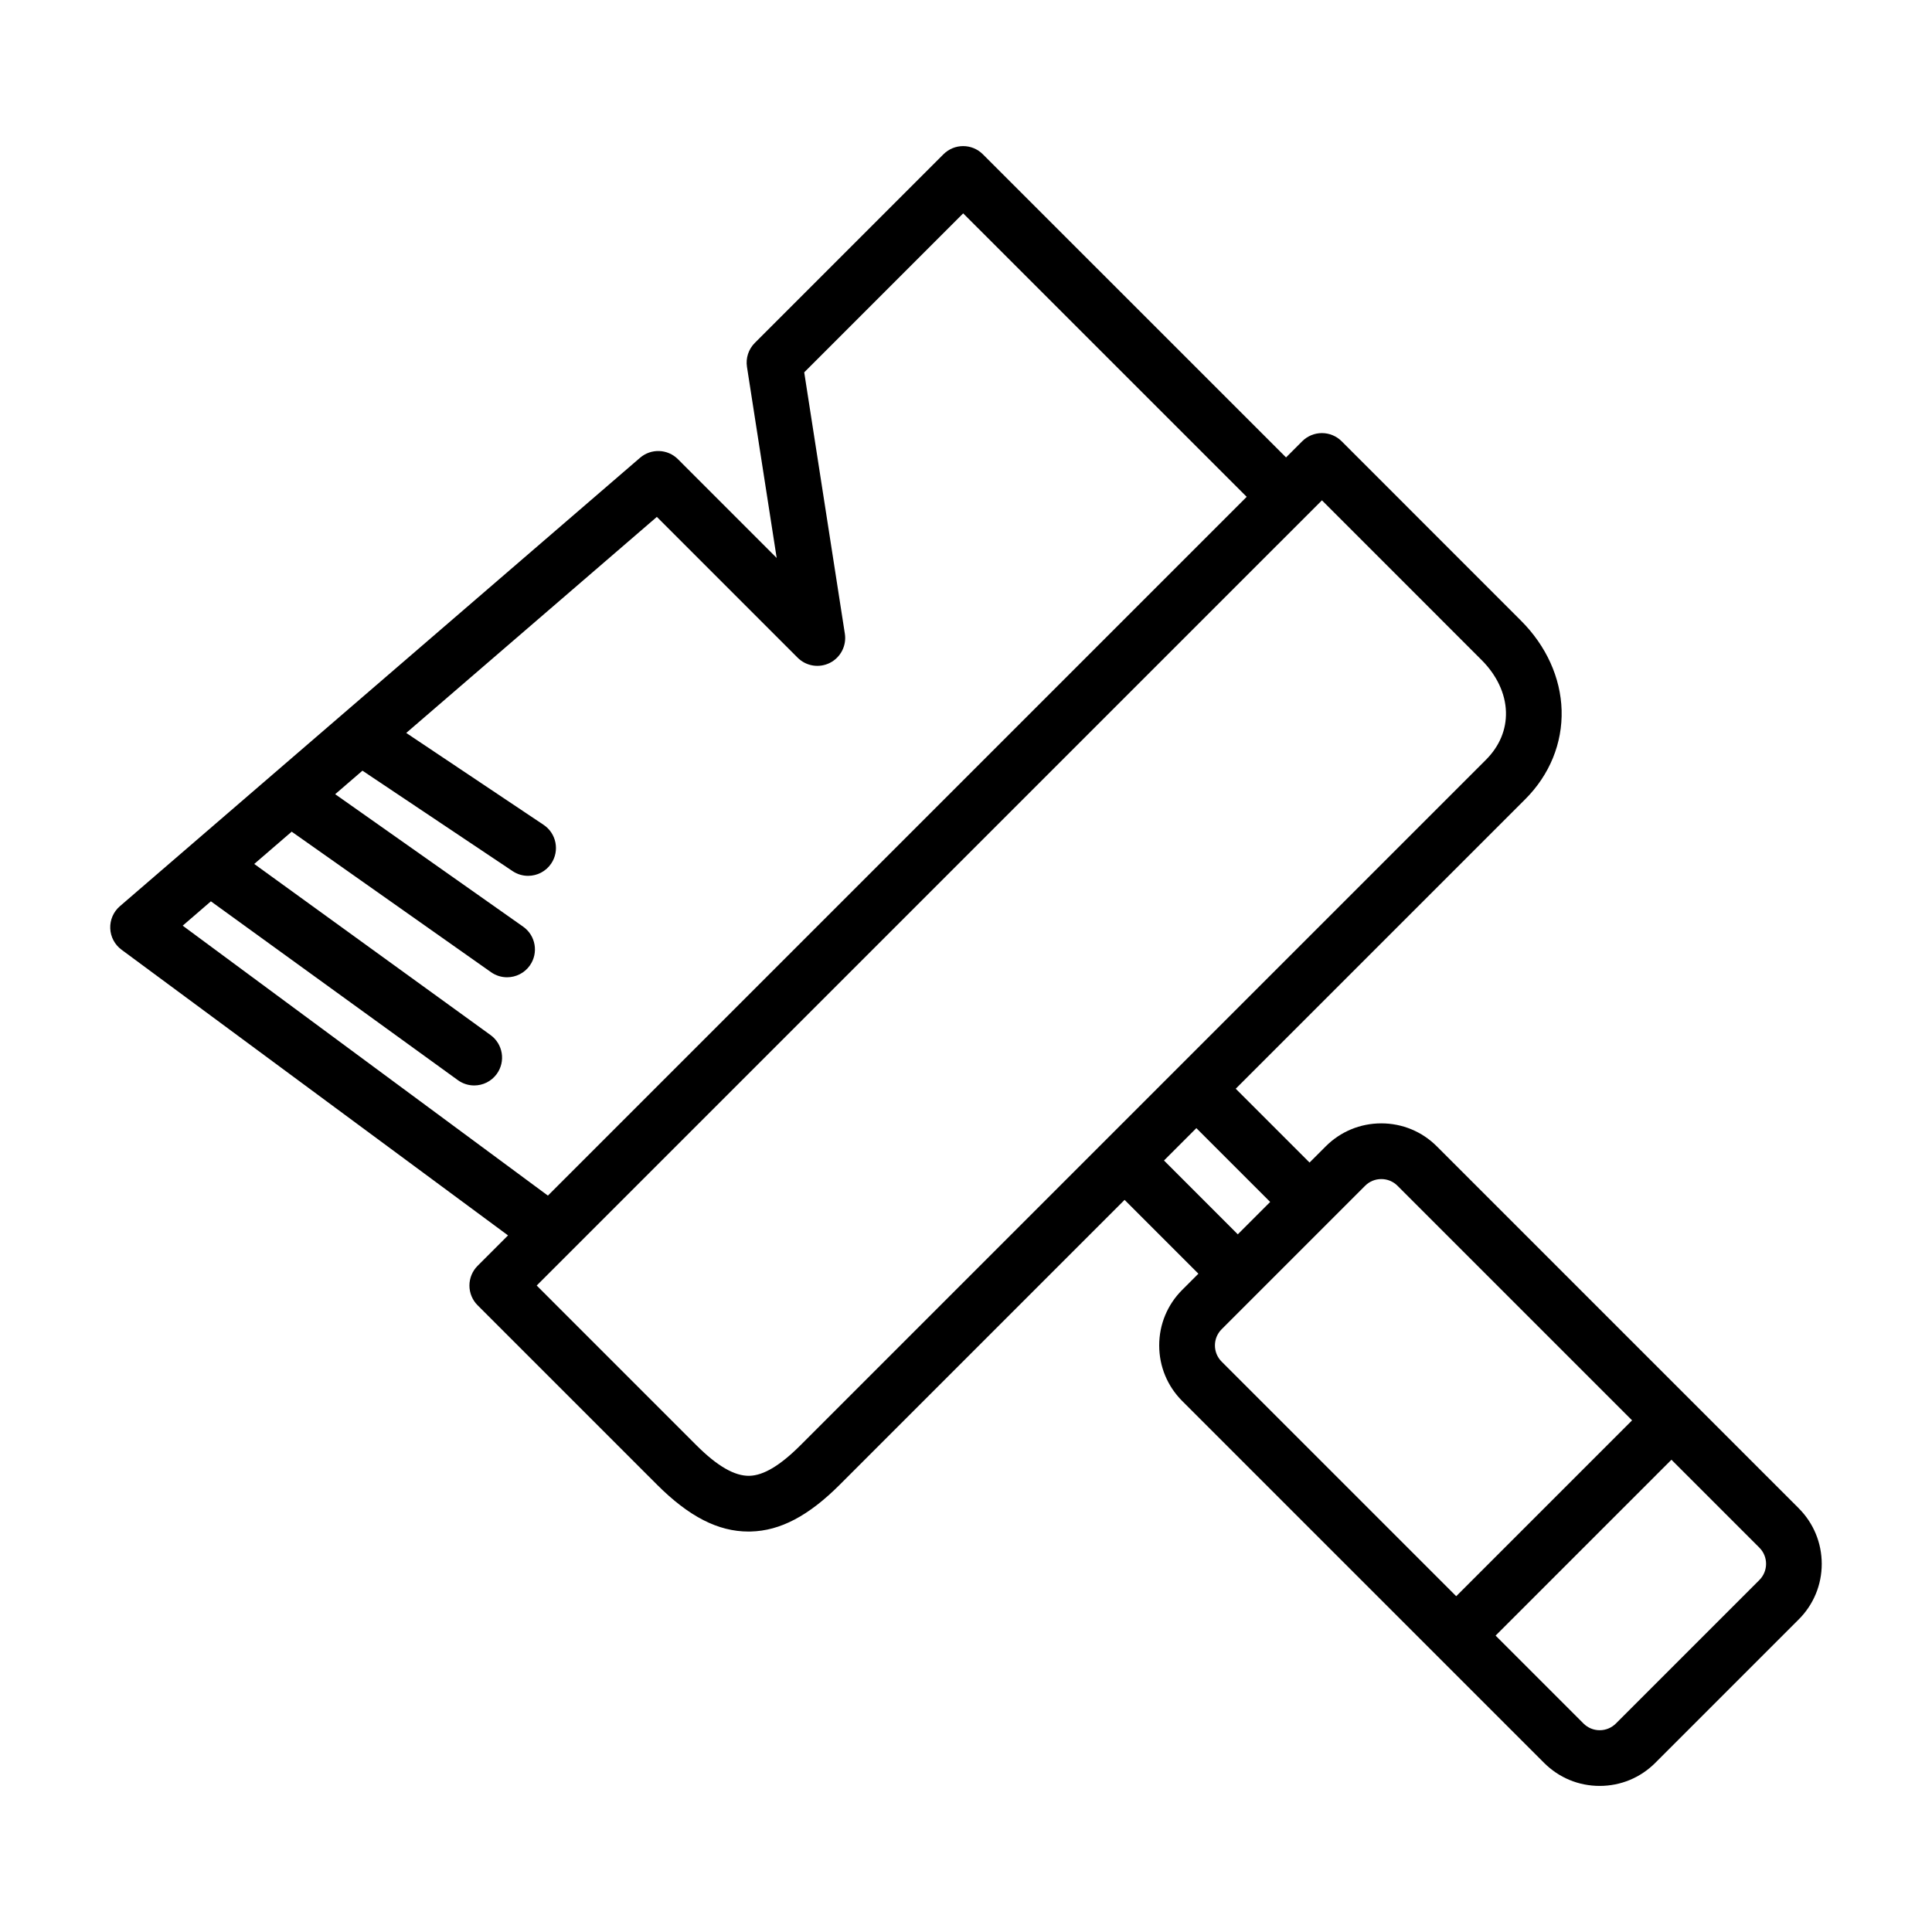 <?xml version="1.0" encoding="UTF-8"?>
<!-- The Best Svg Icon site in the world: iconSvg.co, Visit us! https://iconsvg.co -->
<svg fill="#000000" width="800px" height="800px" version="1.1" viewBox="144 144 512 512" xmlns="http://www.w3.org/2000/svg">
 <path d="m620.68 543.7-95.902-95.902c-3.93-3.93-9.16-6.094-14.723-6.094s-10.793 2.164-14.723 6.094l-4.289 4.289-19.562-19.559 76.73-76.73c6.469-6.469 9.887-14.852 9.633-23.602-0.254-8.609-4.078-17.035-10.773-23.723l-47.527-47.539c-1.383-1.383-3.262-2.16-5.219-2.16s-3.832 0.777-5.219 2.16l-4.289 4.289-80.352-80.34c-2.883-2.883-7.555-2.883-10.438 0l-49.996 49.996c-1.664 1.664-2.438 4.023-2.074 6.352l7.871 50.633-26.168-26.176c-2.731-2.734-7.113-2.894-10.039-0.371l-137.85 118.84c-1.699 1.465-2.641 3.625-2.555 5.867 0.082 2.242 1.184 4.324 2.988 5.656l102.43 75.715-8.07 8.07c-1.383 1.383-2.16 3.262-2.16 5.219 0 1.957 0.777 3.836 2.16 5.219l47.539 47.539c8.469 8.469 16.191 12.434 24.254 12.434 0.191 0 0.387-0.004 0.578-0.008 7.832-0.184 15.34-4.133 23.633-12.426l75.461-75.461 19.559 19.562-4.289 4.289c-3.934 3.934-6.102 9.164-6.098 14.73 0.004 5.559 2.168 10.785 6.098 14.719l95.902 95.902c3.938 3.938 9.164 6.102 14.73 6.102 5.562 0 10.793-2.168 14.73-6.102l38.023-38.023c3.93-3.93 6.098-9.16 6.098-14.723-0.008-5.57-2.176-10.801-6.109-14.738zm-420.79-160.84 65.457 47.395c1.309 0.945 2.82 1.402 4.32 1.402 2.285 0 4.539-1.059 5.984-3.051 2.391-3.301 1.652-7.914-1.648-10.305l-62.625-45.344 9.922-8.555 52.832 37.238c1.293 0.91 2.777 1.348 4.246 1.348 2.316 0 4.602-1.09 6.039-3.129 2.348-3.332 1.551-7.938-1.781-10.285l-49.809-35.105 7.227-6.231 39.797 26.621c1.262 0.844 2.684 1.246 4.098 1.246 2.379 0 4.719-1.148 6.141-3.277 2.266-3.387 1.355-7.973-2.031-10.238l-36.402-24.352 66.418-57.258 37.309 37.316c2.258 2.258 5.715 2.809 8.559 1.363 2.848-1.445 4.441-4.559 3.953-7.715l-10.77-69.27 42.129-42.129 75.133 75.121-185.19 185.18-96.781-71.535zm156.25 144.14c-5.367 5.367-9.797 8.02-13.543 8.105-3.887 0.09-8.508-2.559-14.051-8.105l-42.316-42.32 8.914-8.914 194.9-194.89 4.285-4.285 42.312 42.32c4.019 4.016 6.312 8.887 6.453 13.719 0.141 4.715-1.699 9.117-5.316 12.734zm96.332-75.457 8.574-8.574 19.562 19.559-8.582 8.582zm15.27 44.727 38.031-38.031c1.141-1.141 2.664-1.773 4.289-1.773 1.621 0 3.144 0.629 4.289 1.773l62.168 62.168-46.605 46.605-62.168-62.168c-2.367-2.367-2.367-6.211-0.004-8.574zm142.51 66.453-38.023 38.023c-1.148 1.148-2.672 1.781-4.293 1.781-1.621 0-3.144-0.633-4.293-1.781l-23.297-23.297 46.605-46.605 23.297 23.297c2.371 2.363 2.371 6.215 0.004 8.582z"/>
</svg>